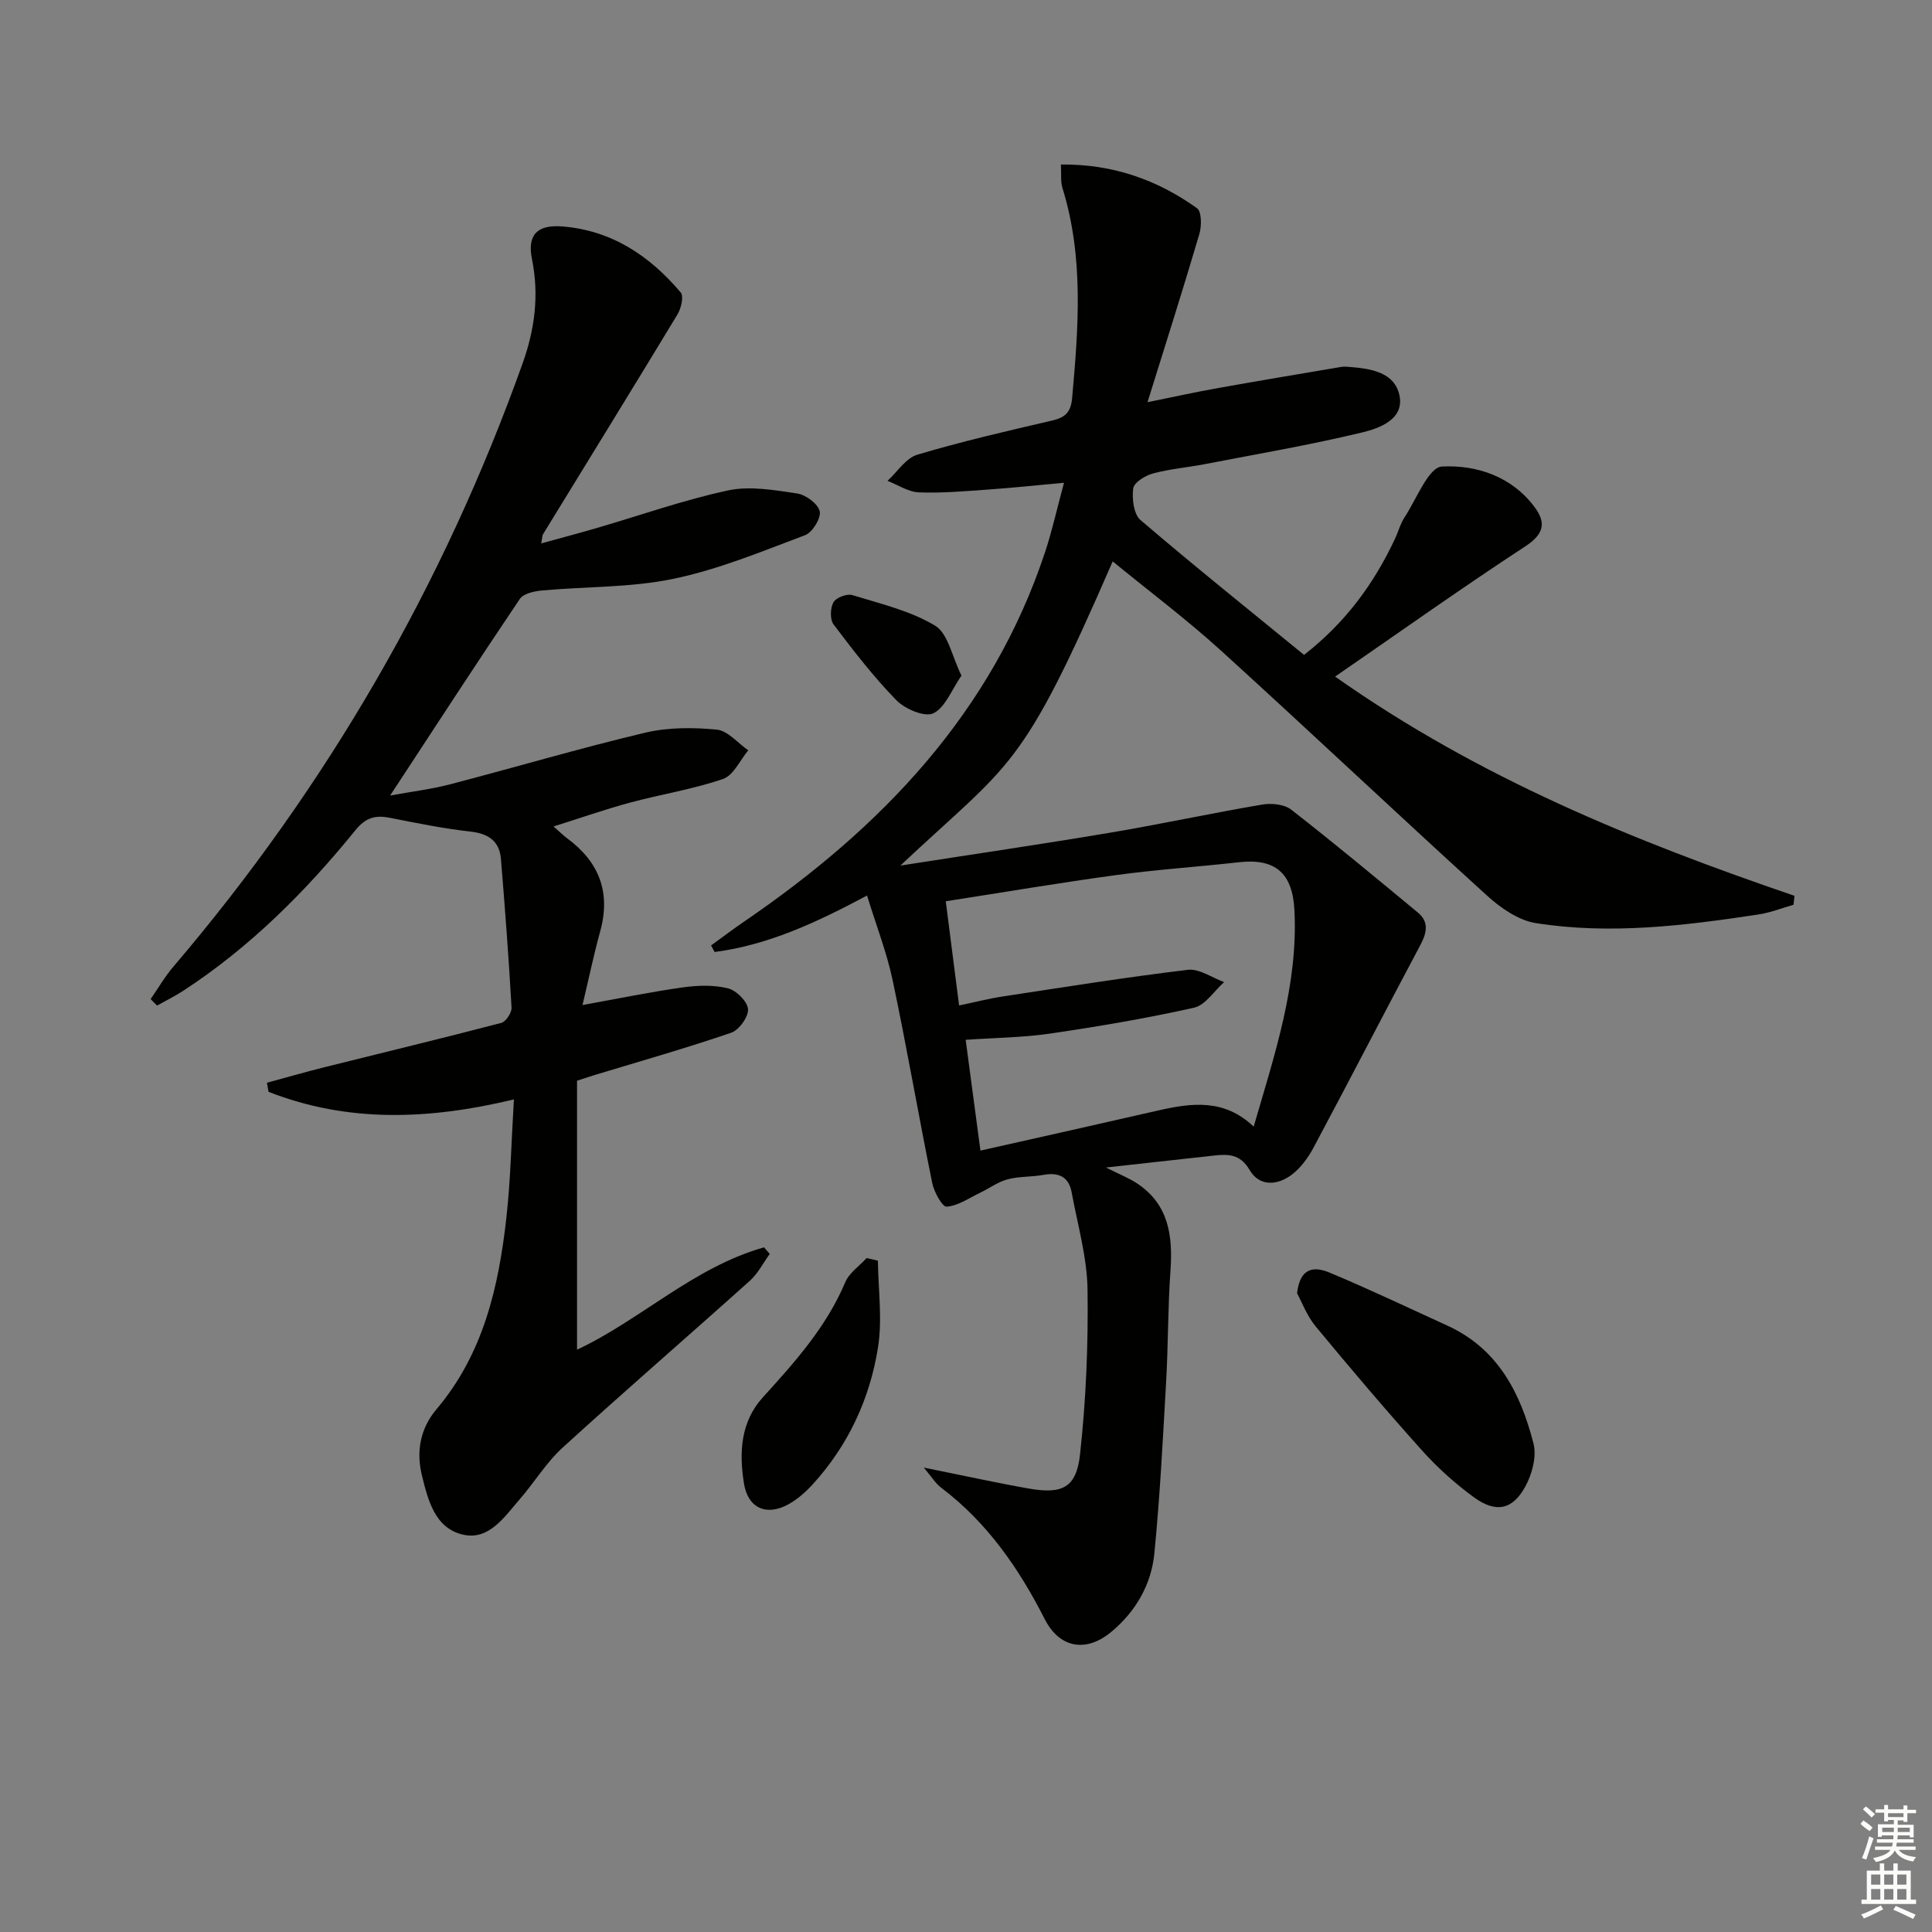 <svg enable-background="new 0 0 400 400" viewBox="0 0 400 400" xmlns="http://www.w3.org/2000/svg"><rect x="0" y="0" width="400" height="400" fill="#808080" stroke="none"/><g fill="#010100"><path d="m191.26 303.85c8.17 1.64 14.94 3.14 21.76 4.34 6.87 1.21 9.83-.16 10.58-7.01 1.25-11.34 1.73-22.83 1.56-34.24-.1-6.7-2.06-13.38-3.28-20.06-.6-3.25-2.7-4.22-5.88-3.63-2.44.45-5.02.28-7.4.92-2.02.54-3.81 1.89-5.74 2.81-2.26 1.08-4.51 2.67-6.86 2.85-.9.07-2.61-3.03-2.99-4.89-2.84-13.98-5.25-28.04-8.2-42-1.22-5.77-3.4-11.34-5.3-17.53-10.41 5.56-20.45 10.25-31.56 11.69-.24-.45-.48-.91-.73-1.36 2.34-1.69 4.63-3.43 7.01-5.05 28.25-19.33 51.1-43.07 62.14-76.38 1.46-4.39 2.45-8.94 3.92-14.36-5.62.51-10.61 1.05-15.61 1.4-4.8.34-9.63.77-14.43.59-2.19-.08-4.33-1.55-6.5-2.38 2.04-1.87 3.79-4.71 6.17-5.42 9.2-2.75 18.58-4.9 27.94-7.08 2.69-.62 3.85-1.74 4.11-4.61 1.31-14.61 2.45-29.18-2-43.53-.42-1.35-.21-2.89-.32-4.86 10.73-.11 19.93 3.15 28.18 9.05.97.69.97 3.68.49 5.32-3.32 11.28-6.89 22.48-10.74 34.84 5.48-1.11 10.06-2.12 14.68-2.94 8.47-1.52 16.97-2.93 25.46-4.37.49-.08 1-.04 1.5 0 4.47.32 9.5 1.06 10.52 5.89 1.04 4.94-4.08 6.8-7.67 7.67-10.79 2.6-21.75 4.47-32.65 6.58-3.59.69-7.26.99-10.77 1.94-1.58.43-3.87 1.87-4.03 3.09-.28 2.13.09 5.33 1.51 6.54 11.1 9.5 22.51 18.64 33.86 27.92 8.73-6.82 14.49-14.83 18.8-23.98.71-1.5 1.13-3.18 2.03-4.54 2.46-3.75 4.95-10.33 7.72-10.48 7.15-.38 14.53 2.05 19.27 8.52 2.36 3.23 1.76 5.54-2.02 8.01-13.04 8.53-25.75 17.57-39.37 26.96 29.92 21.09 62.09 34.09 95.11 45.39-.07.62-.13 1.23-.2 1.85-2.41.69-4.79 1.64-7.25 2.01-15.3 2.32-30.69 4.22-46.11 1.79-3.6-.57-7.29-3.14-10.1-5.7-18.48-16.79-36.62-33.95-55.1-50.74-7.08-6.43-14.77-12.2-22.4-18.45-19.05 43.85-20.85 41.26-43.96 62.98 15.32-2.39 29.48-4.46 43.6-6.84 10.46-1.76 20.84-4.02 31.31-5.79 1.92-.33 4.57-.07 6 1.04 8.88 6.91 17.54 14.12 26.22 21.3 2.35 1.94 1.88 4.19.55 6.7-7.41 13.92-14.63 27.93-22.06 41.84-1.14 2.14-2.68 4.31-4.59 5.75-2.94 2.22-6.67 2.52-8.71-.96-1.97-3.37-4.47-3.33-7.51-2.99-7.03.79-14.06 1.55-22.24 2.46 2.86 1.45 4.81 2.2 6.5 3.33 6.53 4.37 7.36 10.87 6.85 18.06-.54 7.6-.46 15.24-.89 22.85-.67 11.89-1.28 23.79-2.44 35.64-.63 6.45-3.83 12.01-8.88 16.23-5.25 4.4-10.76 3.4-13.81-2.59-5.35-10.51-11.9-20-21.43-27.21-1.17-.88-1.94-2.19-3.62-4.18zm7.31-95.68c3.26-.68 6.12-1.42 9.02-1.86 12.77-1.94 25.53-3.99 38.35-5.52 2.36-.28 4.99 1.64 7.5 2.54-2.06 1.83-3.87 4.77-6.22 5.3-9.84 2.21-19.82 3.89-29.8 5.36-5.66.83-11.44.87-17.49 1.29 1.05 7.91 2.03 15.2 3.06 22.94 12.79-2.88 24.74-5.54 36.68-8.28 6.97-1.6 13.79-2.52 19.89 3.32 4.36-15 9.21-29.34 8.44-44.78-.39-7.76-3.98-10.81-11.53-9.96-8.41.95-16.88 1.5-25.27 2.64-11.64 1.58-23.23 3.55-35.39 5.44.93 7.38 1.81 14.22 2.76 21.57z"/><path d="m31.19 206.85c1.56-2.25 2.94-4.65 4.71-6.72 31.75-37.23 55.87-78.86 72.32-124.95 2.51-7.04 3.42-14.11 1.92-21.53-1.01-4.99 1.05-7.17 6.23-6.77 10.24.79 18.14 6.07 24.57 13.68.67.79.08 3.29-.68 4.54-9.2 15.22-18.55 30.35-27.84 45.52-.16.26-.13.63-.37 1.89 4.08-1.13 7.79-2.11 11.47-3.18 9.06-2.64 17.99-5.81 27.19-7.79 4.53-.97 9.57-.08 14.29.62 1.81.27 4.34 2.12 4.71 3.69.33 1.39-1.5 4.38-3.02 4.95-8.95 3.37-17.92 7.09-27.23 9.03-8.86 1.85-18.15 1.59-27.23 2.42-1.61.15-3.85.63-4.61 1.76-8.91 13.21-17.58 26.57-26.85 40.7 4.57-.84 8.57-1.32 12.43-2.33 13.47-3.51 26.83-7.47 40.36-10.68 4.75-1.13 9.95-1.11 14.84-.64 2.29.22 4.35 2.79 6.52 4.29-1.72 2.05-3.06 5.19-5.23 5.93-6.24 2.14-12.85 3.17-19.25 4.89-5.11 1.38-10.11 3.14-15.83 4.94 1.28 1.13 2 1.86 2.82 2.46 6.61 4.88 9.06 11.16 6.84 19.23-1.31 4.74-2.31 9.57-3.67 15.28 7.57-1.36 14.13-2.72 20.76-3.65 3.07-.43 6.39-.54 9.35.19 1.73.43 4.05 2.72 4.16 4.31.11 1.6-1.86 4.33-3.49 4.89-9.43 3.22-19.02 5.95-28.56 8.84-.78.24-1.56.5-3.35 1.09v55.69c13.13-6.15 24.19-17.11 38.72-21.19.39.45.79.9 1.18 1.36-1.36 1.87-2.43 4.04-4.11 5.55-12.88 11.56-25.98 22.88-38.76 34.54-3.4 3.1-5.86 7.21-8.91 10.72-3.15 3.62-6.31 8.49-11.64 7.33-5.9-1.28-7.35-7.17-8.62-12.39-1.2-4.96-.26-9.69 3.04-13.59 9.7-11.47 12.87-25.31 14.47-39.65.88-7.89 1.03-15.87 1.56-24.5-17.7 4.26-34.45 4.84-50.8-1.57-.11-.63-.22-1.25-.33-1.88 3.97-1.08 7.93-2.22 11.93-3.22 12.2-3.05 24.43-5.99 36.59-9.17.95-.25 2.18-2.12 2.12-3.17-.58-10.27-1.35-20.54-2.2-30.79-.31-3.65-2.54-5.22-6.25-5.64-5.59-.63-11.14-1.75-16.67-2.85-3.02-.6-5.02-.13-7.2 2.55-10.32 12.72-21.84 24.24-35.65 33.25-1.74 1.13-3.61 2.05-5.42 3.06-.46-.44-.89-.89-1.33-1.34z"/><path d="m268.54 267.74c.67-5.74 3.97-5.41 6.74-4.26 8.23 3.44 16.29 7.28 24.41 10.99 10.49 4.79 15.15 14.03 17.8 24.39.69 2.68-.28 6.32-1.67 8.87-2.65 4.9-6.13 5.58-10.7 2.24-3.86-2.82-7.49-6.09-10.68-9.64-7.55-8.41-14.86-17.02-22.06-25.73-1.82-2.2-2.86-5.06-3.84-6.86z"/><path d="m181.76 261.01c.07 6 .95 12.13.02 17.97-1.69 10.64-6.17 20.29-13.54 28.36-1.44 1.57-3.12 3.06-4.97 4.09-4.58 2.55-8.43.81-9.24-4.29-1.02-6.4-.73-12.73 3.94-17.87 6.61-7.27 13.12-14.55 17.03-23.79.82-1.95 2.92-3.36 4.42-5.01.78.17 1.56.36 2.34.54z"/><path d="m199.06 139.87c-2.03 2.93-3.33 6.59-5.82 7.81-1.76.86-5.87-.88-7.65-2.7-4.74-4.85-8.91-10.28-13.01-15.7-.77-1.03-.69-3.39-.02-4.59.53-.96 2.77-1.82 3.87-1.49 5.85 1.8 12.03 3.24 17.18 6.34 2.67 1.61 3.48 6.36 5.45 10.33z"/></g><path d="m385.2 377.6.6-.7c.6.4 1.3.9 1.9 1.5l-.6.7c-.8-.5-1.4-1-1.9-1.5zm.3 7.1c.6-1.4 1.1-2.9 1.5-4.5.3.1.6.3.9.4-.5 1.4-1 2.9-1.5 4.4zm.2-10.1.6-.6c.7.5 1.3 1.1 1.9 1.6l-.7.7c-.6-.6-1.2-1.2-1.8-1.7zm8.4-.8h.8v.9h1.8v.7h-1.8v1.8h-.8v-.3h-1.2v.9h3.3v2.6h-.8v-.4h-2.5c0 .3 0 .6-.1.8h3.4v.7h-3.5c0 .3-.1.6-.1.8h4v.7h-3.5c.7.9 1.9 1.3 3.6 1.5-.2.2-.4.5-.6.9-1.9-.3-3.2-1.1-3.8-2.3-.5 1.1-1.8 2-3.9 2.4-.2-.3-.4-.5-.6-.8 1.9-.4 3.1-.9 3.6-1.7h-3.2v-.7h3.5c.1-.2.1-.5.2-.8h-3.3v-.7h3.4c0-.2 0-.5 0-.8h-2.4v.3h-.8v-2.6h3.3v-.9h-1.2v.3h-.8v-1.8h-1.8v-.7h1.8v-.9h.8v.9h3.2zm-4.4 5.5h2.4c0-.3 0-.6 0-.9h-2.4zm1.2-3.1h3.2v-.8h-3.2zm4.4 2.2h-2.4v.9h2.5v-.9z" fill="#fbfcfa"/><path d="m389.2 385.8h.9v1.5h1.9v-1.5h.9v1.5h2.7v6h1.1v.9h-11.3v-.9h1.1v-6h2.7zm.2 8.7.5.8c-1.2.6-2.5 1.3-4 1.9-.2-.3-.3-.6-.6-.8 1.6-.6 3-1.3 4.1-1.9zm-2-4.3h1.9v-2.1h-1.9zm0 3.1h1.9v-2.2h-1.9zm2.7-3.1h1.9v-2.1h-1.9zm0 3.1h1.9v-2.2h-1.9zm2.4 1.3c1.4.6 2.7 1.2 4.1 1.8l-.5.9c-1.5-.7-2.8-1.4-4.1-1.9zm2.2-6.5h-1.9v2.1h1.9zm-1.9 5.2h1.9v-2.2h-1.9z" fill="#fbfcfa"/></svg>